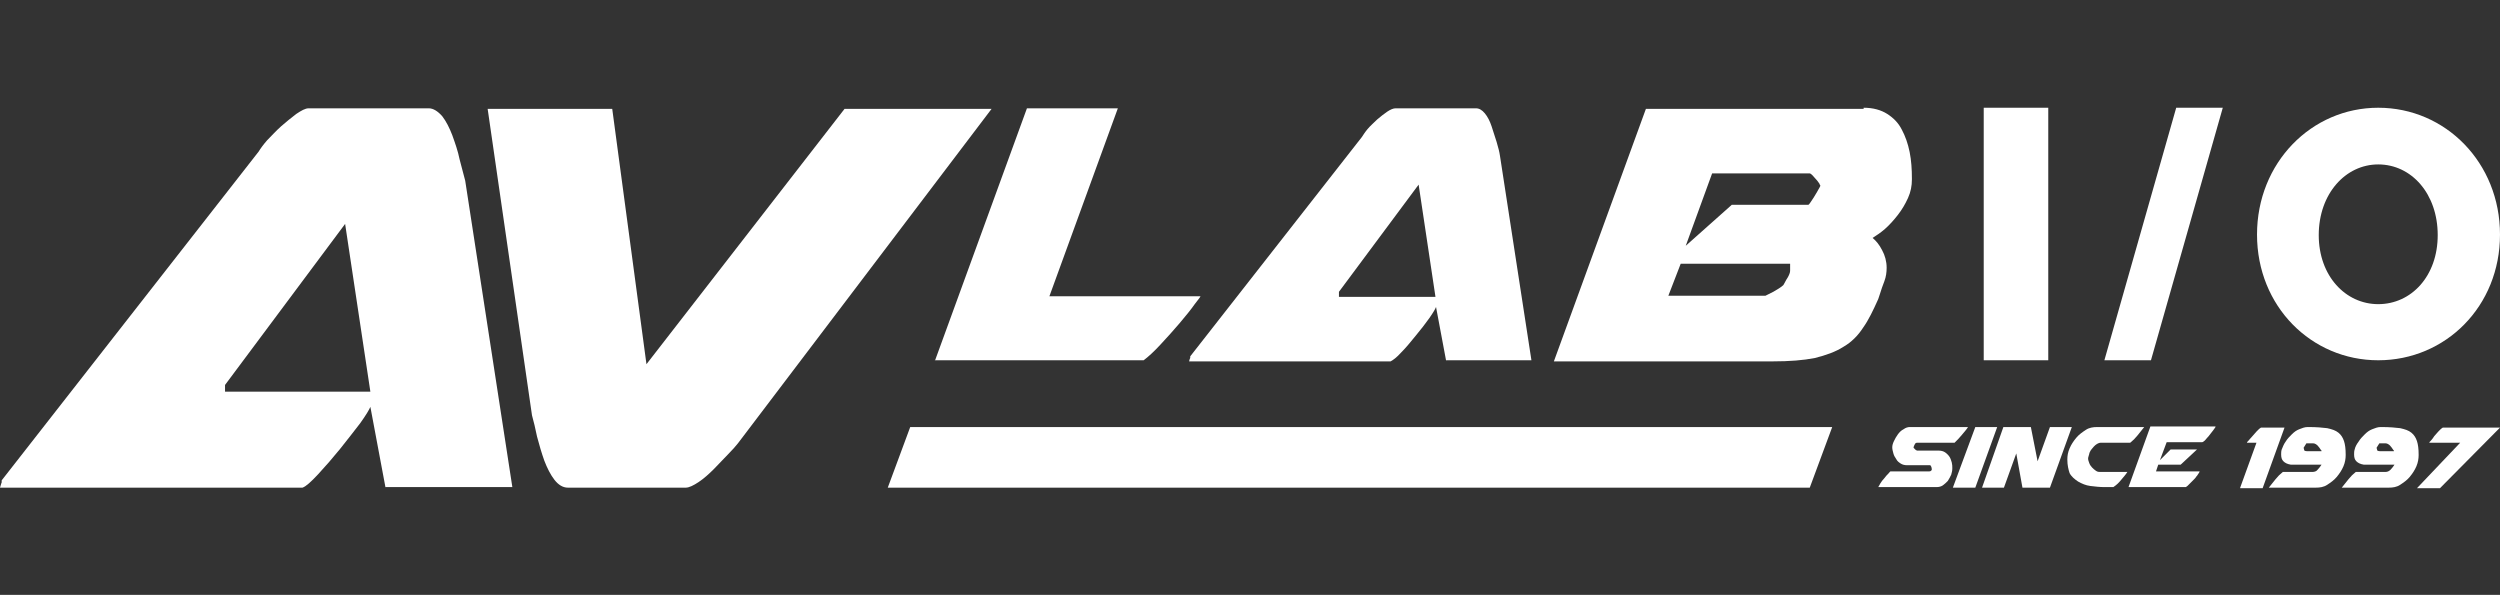 <?xml version="1.0" encoding="utf-8"?>
<!-- Generator: Adobe Illustrator 21.0.0, SVG Export Plug-In . SVG Version: 6.00 Build 0)  -->
<svg version="1.1" id="io_tech" xmlns="http://www.w3.org/2000/svg" xmlns:xlink="http://www.w3.org/1999/xlink" x="0px" y="0px"
	 viewBox="0 0 445.5 106" style="enable-background:new 0 0 445.5 106;" xml:space="preserve">
<rect x="0" y="0" width="445.5" height="106" fill="#333333" stroke="none"/>
<style type="text/css">
	.st0{fill:#FFFFFF;}
</style>
<g>
	<g>
		<path class="st0" d="M68.7,86.9L66,72.5c-0.2,0.5-0.8,1.5-1.8,2.9c-1.1,1.4-2.3,3-3.6,4.6c-1.3,1.6-2.6,3.1-3.9,4.5
			c-1.3,1.4-2.2,2.2-2.8,2.4H0c0.2-0.7,0.3-1,0.3-0.9v-0.4L46.1,27c0.3-0.5,0.8-1.2,1.5-2c0.8-0.8,1.6-1.7,2.5-2.5
			c0.9-0.8,1.8-1.5,2.7-2.2c0.9-0.6,1.6-1,2.2-1h21.4c0.8,0,1.6,0.5,2.4,1.4c0.7,0.9,1.3,2.1,1.8,3.4c0.5,1.4,1,2.8,1.3,4.3
			c0.4,1.5,0.7,2.7,1,3.8l8.4,54.6H68.7z M40.1,69.8H66l-4.5-29.9L40.1,68.6V69.8z"/>
		<path class="st0" d="M150.5,19.4h26.2L131.5,79c-0.4,0.5-1,1.2-1.8,2c-0.8,0.8-1.6,1.7-2.5,2.6c-0.9,0.9-1.8,1.7-2.7,2.3
			c-0.9,0.6-1.7,1-2.3,1h-21c-0.9,0-1.7-0.5-2.4-1.4c-0.7-0.9-1.3-2.1-1.8-3.4c-0.5-1.4-0.9-2.8-1.3-4.3c-0.3-1.5-0.6-2.7-0.9-3.8
			l-7.9-54.6h22.2l6.1,45.5L150.5,19.4z"/>
		<g>
			<g>
				<path class="st0" d="M166.6,64.3l16.4-45h16.2L187,52.8h26.9c0.1,0-0.3,0.5-1,1.4c-0.7,1-1.6,2.1-2.7,3.4
					c-1.1,1.3-2.2,2.5-3.4,3.8c-1.2,1.3-2.2,2.2-3,2.8H166.6z"/>
				<path class="st0" d="M257.7,64.3l-1.8-9.6c-0.1,0.3-0.5,1-1.2,2c-0.7,1-1.5,2-2.4,3.1c-0.9,1.1-1.7,2.1-2.6,3
					c-0.8,0.9-1.5,1.4-1.9,1.6h-35.9c0.1-0.5,0.2-0.6,0.2-0.6v-0.3l30.6-39.1c0.2-0.3,0.5-0.8,1-1.4c0.5-0.6,1.1-1.1,1.7-1.7
					c0.6-0.5,1.2-1,1.8-1.4c0.6-0.4,1.1-0.6,1.5-0.6h14.3c0.6,0,1.1,0.3,1.6,0.9c0.5,0.6,0.9,1.4,1.2,2.3c0.3,0.9,0.6,1.9,0.9,2.8
					c0.3,1,0.5,1.8,0.6,2.5l5.6,36.4H257.7z M238.6,52.9h17.2l-3-20L238.6,52V52.9z"/>
				<path class="st0" d="M332.1,19.2c1.7,0,3.1,0.4,4.2,1.1c1.1,0.7,2,1.6,2.6,2.8c0.6,1.1,1.1,2.5,1.4,4c0.3,1.5,0.4,3.1,0.4,4.7
					v0.2c0,1.1-0.2,2.2-0.7,3.3c-0.5,1.1-1.1,2.1-1.8,3c-0.7,0.9-1.5,1.8-2.3,2.5c-0.8,0.7-1.6,1.2-2.2,1.6c0.6,0.5,1.2,1.2,1.7,2.2
					c0.5,0.9,0.8,2,0.8,3.1c0,0.8-0.1,1.6-0.4,2.4c-0.3,0.8-0.6,1.6-0.8,2.3l-0.3,0.9c-0.9,2-1.7,3.7-2.7,5.1
					c-0.9,1.4-2.1,2.6-3.5,3.4c-1.4,0.9-3.1,1.5-5.1,2c-2,0.4-4.5,0.6-7.5,0.6h-39l16.4-45H332.1z M314.6,52.7
					c0.6-0.3,1-0.5,1.4-0.7c0.3-0.2,0.7-0.4,1-0.6c0.3-0.2,0.6-0.4,0.8-0.6c0.5-0.9,0.7-1.3,0.8-1.4l0.2-0.4
					c0.1-0.2,0.2-0.5,0.2-0.8c0-0.4,0-0.8,0-1.2h-19.5l-2.2,5.7H314.6z M308.6,36.5h13.6c0.1,0,0.2-0.1,0.4-0.4
					c0.2-0.3,0.4-0.6,0.6-0.9c0.2-0.3,0.4-0.7,0.6-1c0.2-0.3,0.3-0.6,0.4-0.7l0.2-0.4c-0.1-0.1-0.1-0.2-0.2-0.4
					c-0.2-0.3-0.5-0.7-0.9-1.1c-0.4-0.5-0.7-0.7-0.8-0.7h-17.4l-4.7,12.9L308.6,36.5z"/>
			</g>
		</g>
		<polygon class="st0" points="162.2,76.1 158.2,86.9 322.5,86.9 326.5,76.1 		"/>
		<rect x="353.5" y="19.2" class="st0" width="11.5" height="45"/>
		<path class="st0" d="M387.8,19.2h8.3l-12.8,45H375L387.8,19.2z"/>
		<path class="st0" d="M445.5,41.8c0,12.8-9.7,22.4-21.7,22.4c-11.9,0-21.6-9.6-21.6-22.4c0-12.8,9.7-22.6,21.6-22.6
			C435.8,19.2,445.5,29,445.5,41.8z M434.4,41.9c0-7.4-4.7-12.6-10.6-12.6c-5.8,0-10.6,5.2-10.6,12.6c0,7.3,4.8,12.3,10.6,12.3
			C429.7,54.2,434.4,49.2,434.4,41.9z"/>
		<g>
			<path class="st0" d="M344.2,83.5v-0.1c0-0.1,0-0.2-0.1-0.3c0-0.1-0.1-0.2-0.2-0.2h-4.1c-0.4,0-0.8-0.1-1.1-0.3
				c-0.3-0.2-0.6-0.4-0.8-0.8c-0.2-0.3-0.4-0.6-0.5-1c-0.1-0.4-0.2-0.7-0.2-1.1c0-0.3,0.1-0.7,0.3-1.1c0.2-0.4,0.4-0.8,0.7-1.2
				c0.3-0.4,0.6-0.7,1-0.9c0.4-0.3,0.8-0.4,1.1-0.4h10.4c-0.3,0.5-0.7,0.9-1.1,1.4c-0.4,0.5-0.8,0.9-1.3,1.4h-6.7
				c-0.2,0-0.3,0.1-0.4,0.3c-0.1,0.2-0.2,0.4-0.2,0.5v0.1c0,0,0,0,0.1,0.1c0,0,0.1,0.1,0.1,0.1c0.1,0.1,0.1,0.1,0.2,0.2
				c0.1,0,0.2,0.1,0.2,0.1h3.9c0.4,0,0.8,0.1,1.1,0.3c0.3,0.2,0.6,0.5,0.8,0.8c0.2,0.3,0.3,0.7,0.4,1c0.1,0.4,0.1,0.7,0.1,1v0.1
				c0,0.4-0.1,0.7-0.2,1.1c-0.2,0.4-0.4,0.8-0.6,1.1c-0.3,0.3-0.6,0.6-0.9,0.8c-0.3,0.2-0.7,0.3-1.1,0.3h-10.4
				c0.1-0.1,0.2-0.4,0.4-0.7c0.2-0.3,0.4-0.6,0.7-0.9c0.2-0.3,0.5-0.6,0.7-0.8c0.2-0.2,0.3-0.4,0.4-0.4h6.9c0.2,0,0.3-0.1,0.4-0.2
				c0-0.1,0.1-0.3,0.1-0.4V83.5z"/>
			<path class="st0" d="M352,76.1h3.9l-3.9,10.8H348L352,76.1z"/>
			<path class="st0" d="M357,76.1h4.9l1.2,6.1l2.2-6.1h3.9l-3.9,10.8h-4.9l-1.1-6.1l-2.2,6.1h-3.9L357,76.1z"/>
			<path class="st0" d="M368.4,81.9c0-0.7,0.1-1.3,0.4-2c0.3-0.7,0.7-1.3,1.2-1.9c0.5-0.6,1.1-1,1.7-1.4c0.6-0.4,1.3-0.5,2-0.5h8.4
				c-0.4,0.5-0.8,1-1.2,1.5c-0.4,0.5-0.8,0.9-1.3,1.3h-5.3c-0.2,0-0.4,0.1-0.6,0.2c-0.2,0.1-0.4,0.3-0.6,0.5
				c-0.2,0.2-0.3,0.4-0.5,0.6c-0.1,0.2-0.3,0.5-0.3,0.7c-0.1,0.4-0.2,0.6-0.2,0.8c0,0.3,0.1,0.5,0.2,0.8c0.1,0.3,0.3,0.6,0.5,0.8
				c0.2,0.2,0.4,0.4,0.7,0.6c0.3,0.2,0.5,0.2,0.7,0.2h4.9c-0.3,0.5-0.7,0.9-1.1,1.4c-0.4,0.5-0.8,0.9-1.4,1.3h-1.6
				c-0.8,0-1.7-0.1-2.5-0.2c-0.8-0.1-1.5-0.4-2.2-0.8c-0.6-0.4-1.2-0.9-1.5-1.5C368.6,83.7,368.4,82.9,368.4,81.9L368.4,81.9z"/>
			<path class="st0" d="M394.8,76.1c-0.1,0.2-0.3,0.4-0.5,0.7c-0.2,0.3-0.5,0.6-0.7,0.9c-0.3,0.3-0.5,0.6-0.7,0.8
				c-0.2,0.2-0.4,0.3-0.5,0.3h-6.3l-1.2,3.2l1.9-1.9h4.7l-2.9,2.7h-4l-0.4,1.2h7.8c0,0-0.1,0.1-0.1,0.2c-0.1,0.1-0.1,0.2-0.2,0.3
				c-0.1,0.1-0.1,0.2-0.2,0.3c-0.1,0.1-0.1,0.1-0.1,0.1c-0.1,0.2-0.3,0.4-0.5,0.6c-0.2,0.2-0.4,0.4-0.6,0.6
				c-0.2,0.2-0.4,0.4-0.5,0.5c-0.2,0.1-0.2,0.2-0.3,0.2h-10.2l3.9-10.8H394.8z"/>
			<path class="st0" d="M399.2,86.9l2.9-8h-1.7v0c0-0.1,0.1-0.2,0.3-0.4c0.2-0.2,0.4-0.5,0.7-0.8c0.3-0.3,0.5-0.6,0.8-0.9
				c0.3-0.3,0.5-0.5,0.7-0.6h4.2l-3.9,10.8H399.2z"/>
			<path class="st0" d="M407.3,78.7c0.3-0.5,0.7-0.9,1.1-1.3c0.4-0.4,0.8-0.7,1.3-0.9c0.5-0.2,1-0.4,1.5-0.4h0.2
				c1.4,0,2.5,0.1,3.3,0.2c0.9,0.2,1.5,0.4,2,0.8c0.5,0.4,0.8,0.9,1,1.5c0.2,0.6,0.3,1.4,0.3,2.4v0.1c0,0.6-0.1,1.3-0.4,2
				c-0.3,0.7-0.7,1.3-1.2,1.9c-0.5,0.6-1.1,1-1.7,1.4c-0.6,0.4-1.3,0.5-2,0.5h-8.4c0.4-0.5,0.8-1,1.2-1.5c0.4-0.5,0.8-0.9,1.3-1.3
				h5.3c0.3,0,0.7-0.1,0.9-0.4c0.3-0.3,0.5-0.6,0.7-0.9h-5.5c-0.6-0.1-1-0.3-1.3-0.6c-0.3-0.3-0.4-0.7-0.4-1.2c0-0.3,0-0.6,0.1-0.9
				C406.8,79.6,407,79.1,407.3,78.7z M413.7,80.3l-0.1-0.1c-0.2-0.3-0.4-0.6-0.6-0.8c-0.2-0.2-0.5-0.4-0.8-0.4h-1.2l-0.5,0.8
				c0,0.1,0.1,0.2,0.1,0.4c0,0.1,0.2,0.2,0.5,0.2H413.7z"/>
			<path class="st0" d="M420.3,78.7c0.3-0.5,0.7-0.9,1.1-1.3c0.4-0.4,0.8-0.7,1.3-0.9c0.5-0.2,1-0.4,1.5-0.4h0.2
				c1.4,0,2.5,0.1,3.3,0.2c0.9,0.2,1.5,0.4,2,0.8c0.5,0.4,0.8,0.9,1,1.5c0.2,0.6,0.3,1.4,0.3,2.4v0.1c0,0.6-0.1,1.3-0.4,2
				c-0.3,0.7-0.7,1.3-1.2,1.9c-0.5,0.6-1.1,1-1.7,1.4c-0.6,0.4-1.3,0.5-2,0.5h-8.4c0.4-0.5,0.8-1,1.2-1.5c0.4-0.5,0.8-0.9,1.3-1.3
				h5.3c0.3,0,0.6-0.1,0.9-0.4c0.3-0.3,0.5-0.6,0.7-0.9h-5.5c-0.6-0.1-1-0.3-1.3-0.6c-0.3-0.3-0.4-0.7-0.4-1.2c0-0.3,0-0.6,0.1-0.9
				C419.7,79.6,420,79.1,420.3,78.7z M426.6,80.3l-0.1-0.1c-0.2-0.3-0.4-0.6-0.6-0.8c-0.2-0.2-0.5-0.4-0.8-0.4H424l-0.5,0.8
				c0,0.1,0.1,0.2,0.1,0.4c0,0.1,0.2,0.2,0.5,0.2H426.6z"/>
			<path class="st0" d="M438.4,78.9h-5.5v0c0-0.1,0.1-0.2,0.3-0.4c0.2-0.2,0.4-0.5,0.6-0.8c0.3-0.3,0.5-0.6,0.8-0.9
				c0.3-0.3,0.5-0.5,0.7-0.6h10.2l-10.7,10.8h-4.1L438.4,78.9z"/>
		</g>
	</g>
</g>
</svg>

